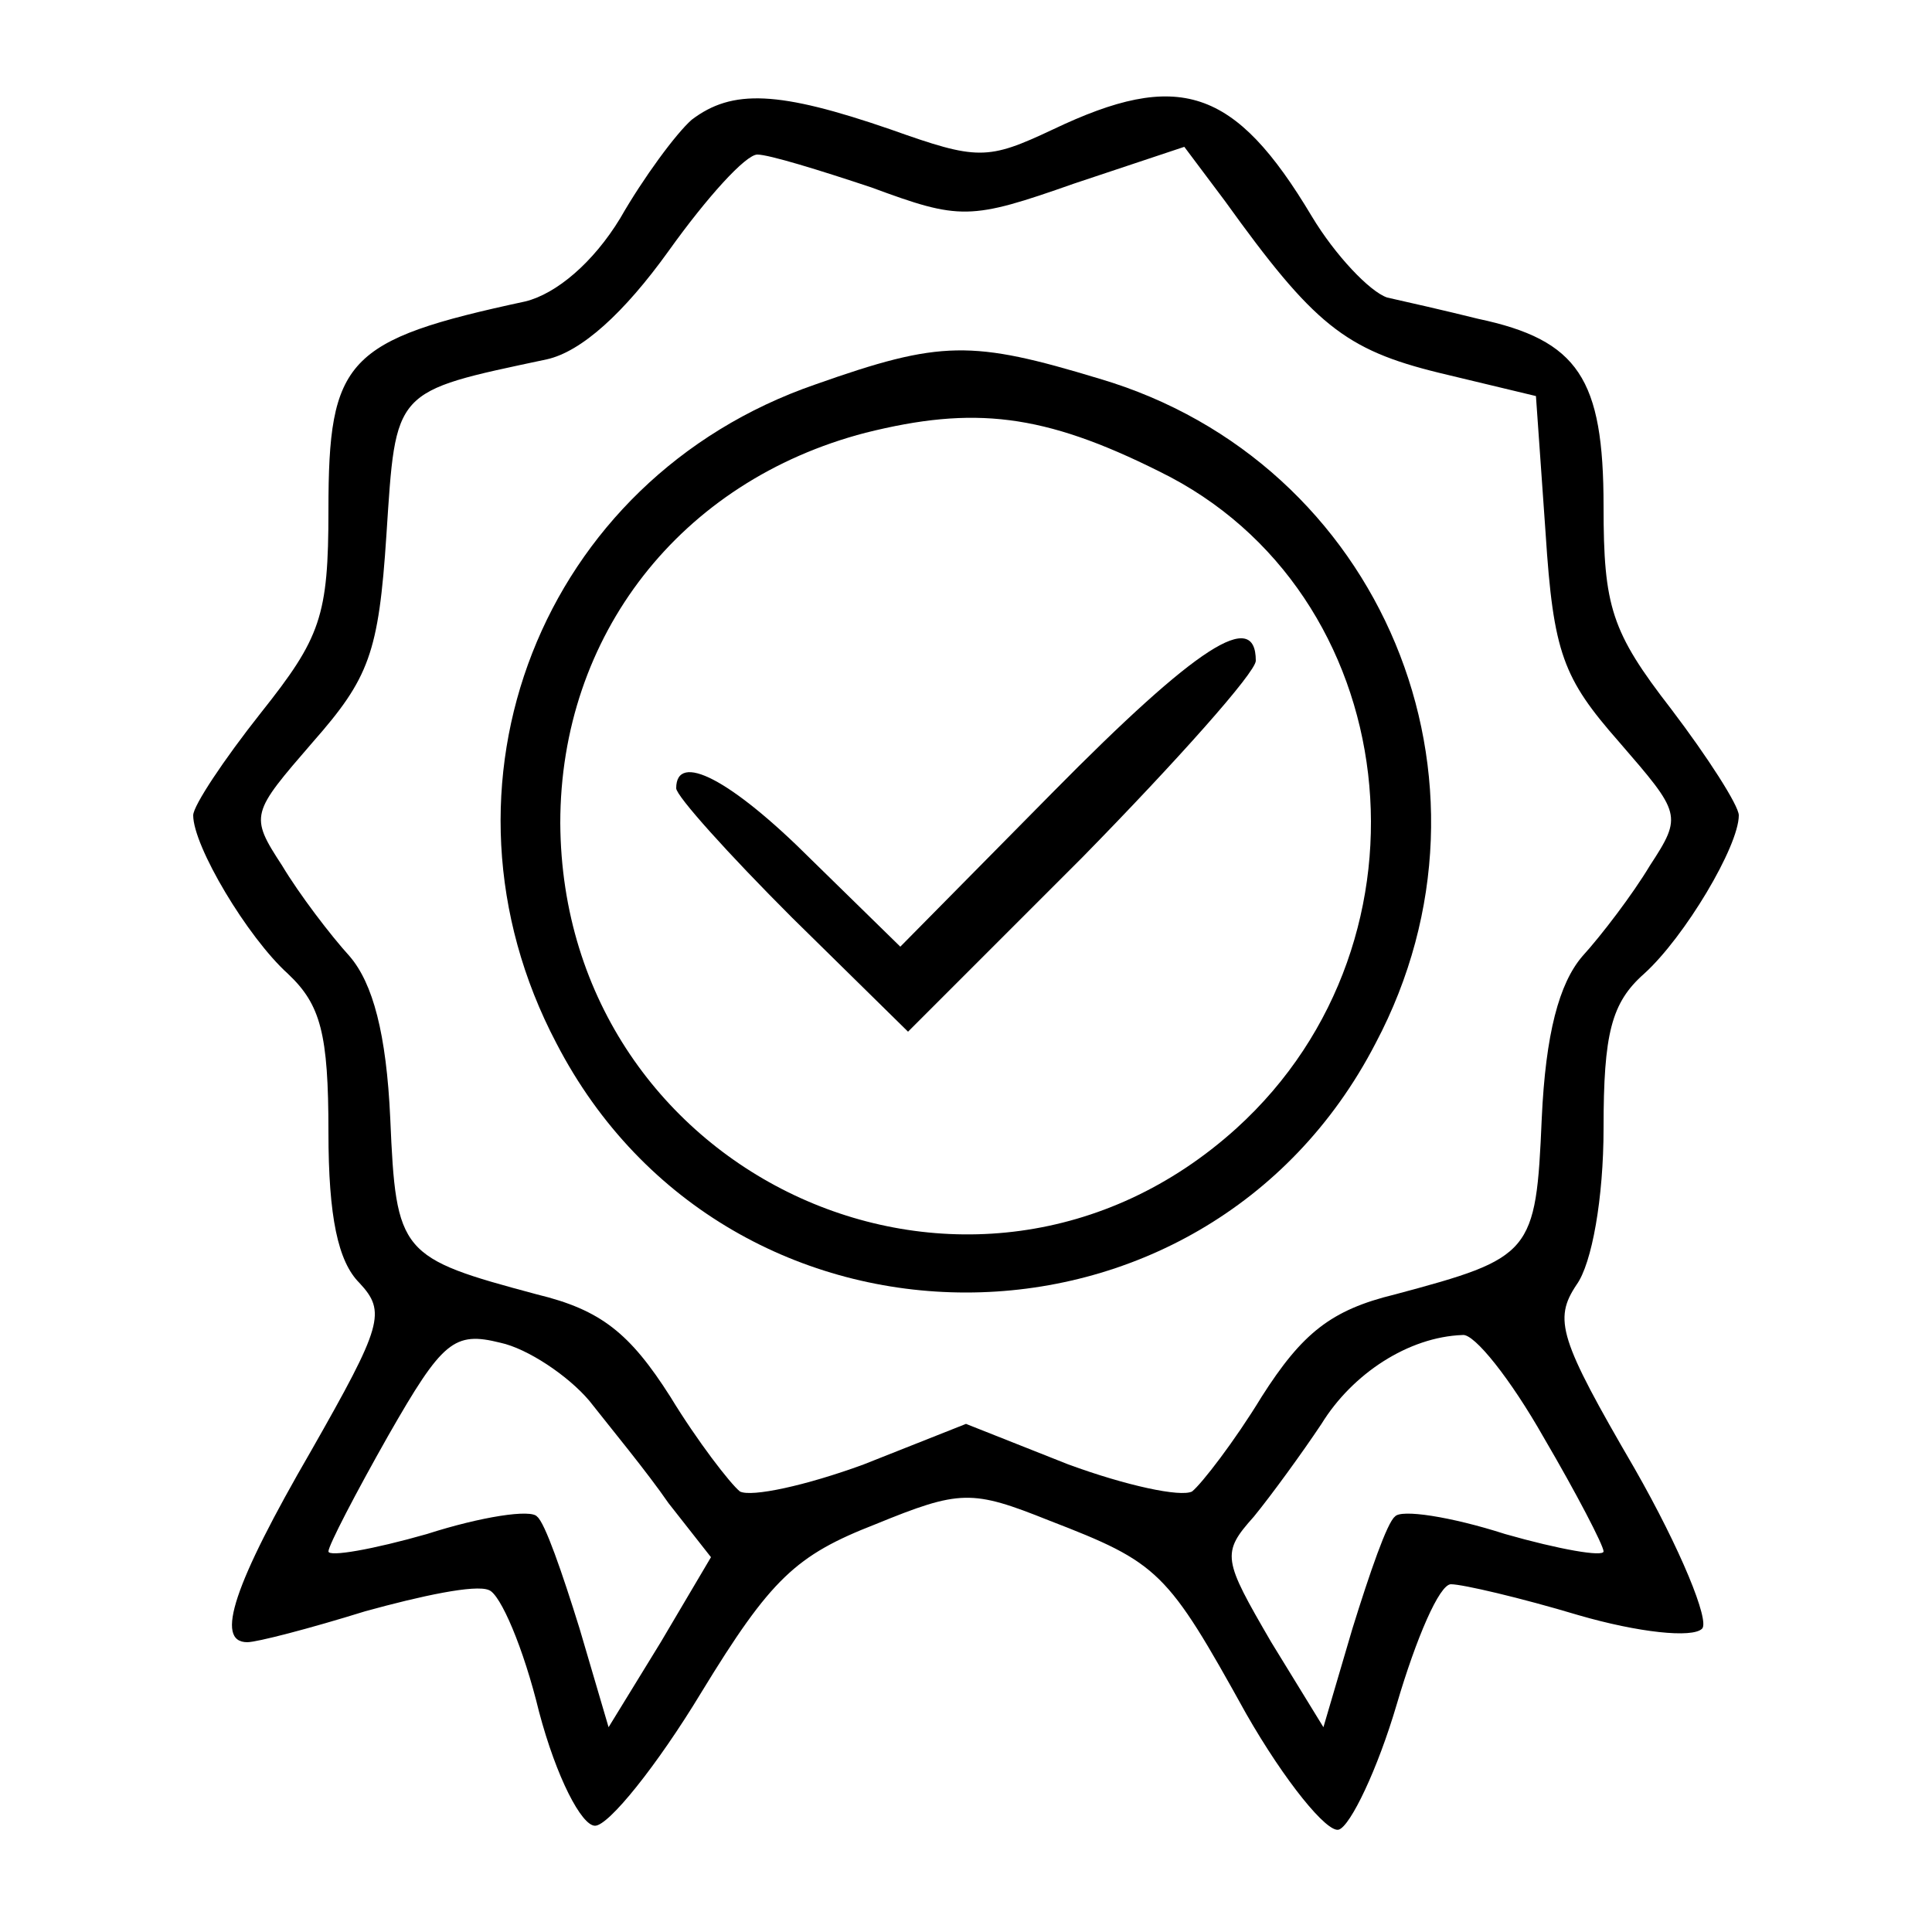 <svg preserveAspectRatio="xMidYMid meet" viewBox="0 0 100 100" height="100pt" width="100pt" xmlns="http://www.w3.org/2000/svg" version="1.0">

<g stroke="none" fill="#000000" transform="translate(0,100) scale(0.1,-0.1)">
<path d="M358 938 c-8 -7 -25 -30 -37 -51 -14 -23 -33 -39 -49 -43 -93 -20
-102 -30 -102 -108 0 -55 -4 -66 -35 -105 -19 -24 -35 -48 -35 -53 0 -16 28
-63 49 -82 17 -16 21 -31 21 -82 0 -44 5 -67 16 -78 14 -15 12 -22 -25 -87
-40 -69 -50 -99 -33 -99 5 0 32 7 61 16 29 8 57 14 64 11 6 -2 18 -30 26 -63
9 -34 22 -59 29 -59 7 0 32 31 55 69 36 59 49 71 90 87 44 18 50 18 90 2 57
-22 61 -26 102 -100 20 -35 42 -62 48 -60 6 2 20 31 30 65 10 34 22 62 28 62
6 0 36 -7 66 -16 31 -9 59 -12 64 -7 4 4 -11 41 -35 83 -39 67 -42 77 -30 95
8 11 14 45 14 81 0 49 4 65 21 80 21 19 49 66 49 82 0 5 -16 30 -35 55 -31 40
-35 53 -35 105 0 66 -13 86 -65 97 -16 4 -38 9 -47 11 -9 3 -27 22 -39 42 -40
67 -69 76 -134 45 -34 -16 -39 -16 -84 0 -58 20 -82 21 -103 5z m93 -35 c46
-17 51 -17 105 2 l57 19 21 -28 c46 -64 62 -77 111 -89 l50 -12 5 -71 c4 -62
9 -75 38 -108 32 -37 33 -38 16 -64 -9 -15 -25 -36 -35 -47 -12 -14 -19 -40
-21 -84 -3 -70 -5 -72 -76 -91 -33 -8 -48 -20 -69 -53 -14 -23 -31 -45 -36
-49 -6 -3 -34 3 -64 14 l-53 21 -53 -21 c-30 -11 -58 -17 -64 -14 -5 4 -22 26
-36 49 -21 33 -36 45 -69 53 -71 19 -73 21 -76 91 -2 44 -9 70 -21 84 -10 11
-26 32 -35 47 -17 26 -16 27 16 64 29 33 34 46 38 107 5 76 3 74 83 91 18 4
40 24 63 56 20 28 40 50 46 50 6 0 32 -8 59 -17z m-146 -628 c11 -14 30 -37
41 -53 l22 -28 -26 -44 -27 -44 -15 51 c-9 29 -18 55 -22 58 -3 4 -29 0 -57
-9 -28 -8 -51 -12 -51 -9 0 3 14 30 31 60 28 49 34 54 58 48 14 -3 35 -17 46
-30z m494 -19 c17 -29 31 -56 31 -59 0 -3 -23 1 -51 9 -28 9 -54 13 -57 9 -4
-3 -13 -29 -22 -58 l-15 -51 -27 44 c-25 43 -26 46 -9 65 9 11 25 33 35 48 16
26 45 45 73 46 6 1 25 -23 42 -53z"></path>
<path d="M422 801 c-142 -49 -204 -208 -134 -341 89 -172 335 -172 424 0 72
136 3 301 -143 344 -66 20 -82 20 -147 -3z m178 -45 c127 -62 148 -242 40
-340 -136 -123 -349 -26 -350 158 0 97 62 177 158 202 56 14 92 10 152 -20z"></path>
<path d="M545 590 l-79 -80 -46 45 c-42 42 -70 56 -70 37 0 -4 27 -34 60 -67
l60 -59 90 90 c49 50 90 96 90 102 0 27 -30 8 -105 -68z"></path>
</g>
</svg>
